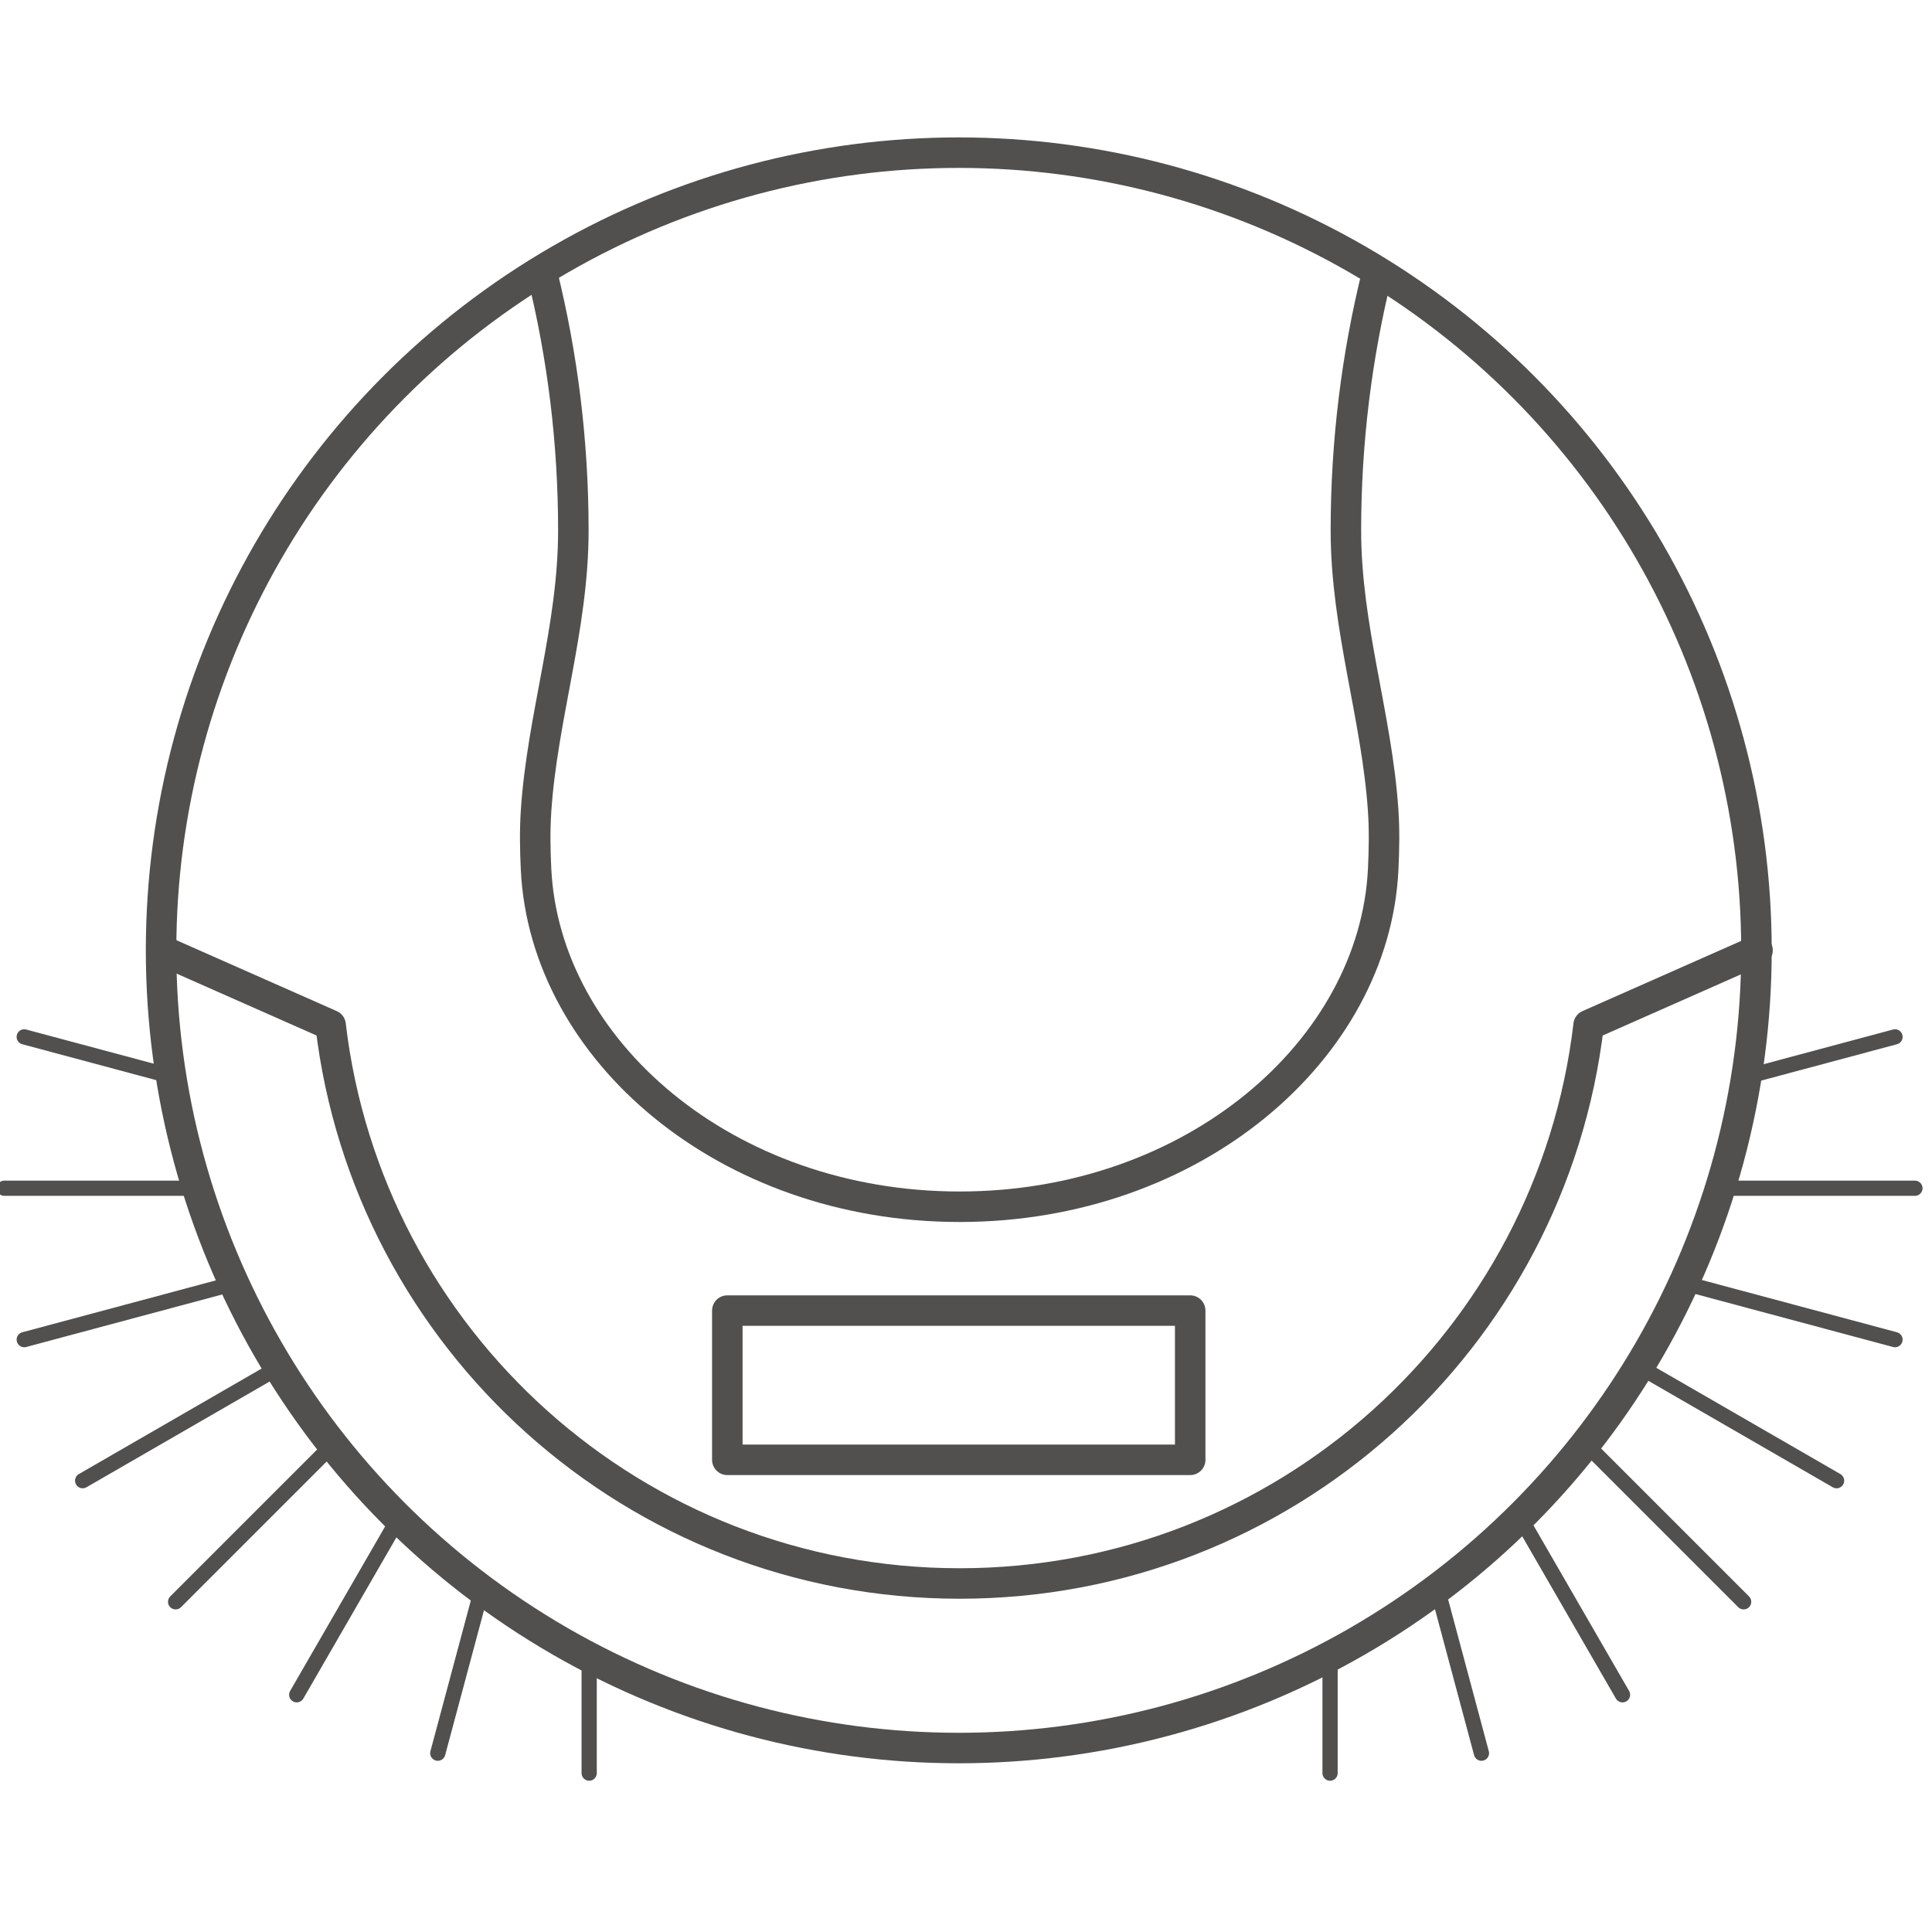 <?xml version="1.0" encoding="UTF-8" standalone="no"?>
<!-- Created with Inkscape (http://www.inkscape.org/) -->

<svg
   xmlns:dc="http://purl.org/dc/elements/1.1/"
   xmlns:cc="http://creativecommons.org/ns#"
   xmlns:rdf="http://www.w3.org/1999/02/22-rdf-syntax-ns#"
   xmlns:svg="http://www.w3.org/2000/svg"
   xmlns="http://www.w3.org/2000/svg"
   xmlns:sodipodi="http://sodipodi.sourceforge.net/DTD/sodipodi-0.dtd"
   xmlns:inkscape="http://www.inkscape.org/namespaces/inkscape"
   width="95"
   height="95"
   viewBox="0 0 95 95"
   id="svg2"
   version="1.1"
   inkscape:version="0.91 r13725"
   sodipodi:docname="deskorolka.svg"
   inkscape:export-filename="C:\Users\satysfakcja\Desktop\layer1-4.png"
   inkscape:export-xdpi="90"
   inkscape:export-ydpi="90">
  <defs
     id="defs4" />
  <sodipodi:namedview
     id="base"
     pagecolor="#ffffff"
     bordercolor="#666666"
     borderopacity="1.0"
     inkscape:pageopacity="0.0"
     inkscape:pageshadow="2"
     inkscape:zoom="2"
     inkscape:cx="-27.311934"
     inkscape:cy="76.546331"
     inkscape:document-units="px"
     inkscape:current-layer="layer1"
     showgrid="false"
     units="px"
     fit-margin-top="0"
     fit-margin-left="0"
     fit-margin-right="0"
     fit-margin-bottom="0"
     inkscape:window-width="1920"
     inkscape:window-height="1017"
     inkscape:window-x="-8"
     inkscape:window-y="-8"
     inkscape:window-maximized="1"
     showguides="false"
     inkscape:guide-bbox="true">
    <sodipodi:guide
       position="139.75,126.5"
       orientation="1,0"
       id="guide4235" />
  </sodipodi:namedview>
  <g
     inkscape:label="Layer 1"
     inkscape:groupmode="layer"
     id="layer1"
     transform="translate(-669.643,-776.291)">
    <g
       id="g4464"
       transform="matrix(1.239,0,0,1.242,1904.456,322.836)" />
    <g
       id="g4464-7"
       transform="matrix(1.239,0,0,1.242,1770.885,387.836)" />
    <g
       id="g4318"
       transform="translate(-0.491,0)" />
    <g
       id="g4671"
       transform="matrix(-1,0,0,1,1104.88,0)" />
    <g
       id="g5007"
       transform="matrix(0.995,0,0,0.995,3.23,3.402)">
      <circle
         r="39.421"
         cy="823.738"
         cx="717.143"
         id="path4790"
         style="opacity:1;fill:none;fill-opacity:1;fill-rule:evenodd;stroke:#51504f;stroke-width:1.507;stroke-linecap:round;stroke-linejoin:round;stroke-miterlimit:4;stroke-dasharray:none;stroke-opacity:1" />
      <rect
         ry="0"
         rx="0"
         y="841.541"
         x="705.705"
         height="7.375"
         width="22.875"
         id="rect4804"
         style="opacity:1;fill:none;fill-opacity:1;fill-rule:evenodd;stroke:#51504f;stroke-width:1.507;stroke-linecap:round;stroke-linejoin:round;stroke-miterlimit:4;stroke-dasharray:none;stroke-opacity:1" />
      <path
         sodipodi:nodetypes="csascsasc"
         inkscape:connector-curvature="0"
         id="circle4792"
         d="m 737.816,790.289 c -1.007,4.067 -1.541,8.32 -1.541,12.699 0,4.797 1.535,9.21 1.843,13.861 0.064,0.961 0.046,1.927 -3.6e-4,2.889 -0.433,8.908 -9.367,16.671 -20.932,16.671 -11.565,0 -20.498,-7.763 -20.932,-16.671 -0.047,-0.962 -0.064,-1.928 -3.6e-4,-2.889 0.308,-4.651 1.843,-9.064 1.843,-13.861 0,-4.378 -0.534,-8.632 -1.541,-12.699"
         style="opacity:1;fill:none;fill-opacity:1;fill-rule:evenodd;stroke:#51504f;stroke-width:1.507;stroke-linecap:round;stroke-linejoin:round;stroke-miterlimit:4;stroke-dasharray:none;stroke-opacity:1" />
      <path
         sodipodi:nodetypes="cc"
         inkscape:connector-curvature="0"
         id="circle4815"
         d="m 755.07,835.494 9.325,0"
         style="opacity:1;fill:none;fill-opacity:1;fill-rule:evenodd;stroke:#51504f;stroke-width:0.753;stroke-linecap:round;stroke-linejoin:round;stroke-miterlimit:4;stroke-dasharray:none;stroke-opacity:1" />
      <path
         style="opacity:1;fill:none;fill-opacity:1;fill-rule:evenodd;stroke:#51504f;stroke-width:0.753;stroke-linecap:round;stroke-linejoin:round;stroke-miterlimit:4;stroke-dasharray:none;stroke-opacity:1"
         d="m 756.149,829.96 7.262,-1.946"
         id="path4829"
         inkscape:connector-curvature="0"
         sodipodi:nodetypes="cc" />
      <path
         sodipodi:nodetypes="cc"
         inkscape:connector-curvature="0"
         id="path4835"
         d="m 753.126,840.22 10.284,2.756"
         style="opacity:1;fill:none;fill-opacity:1;fill-rule:evenodd;stroke:#51504f;stroke-width:0.753;stroke-linecap:round;stroke-linejoin:round;stroke-miterlimit:4;stroke-dasharray:none;stroke-opacity:1" />
      <path
         style="opacity:1;fill:none;fill-opacity:1;fill-rule:evenodd;stroke:#51504f;stroke-width:0.753;stroke-linecap:round;stroke-linejoin:round;stroke-miterlimit:4;stroke-dasharray:none;stroke-opacity:1"
         d="m 750.925,844.405 9.598,5.541"
         id="path4841"
         inkscape:connector-curvature="0"
         sodipodi:nodetypes="cc" />
      <path
         sodipodi:nodetypes="cc"
         inkscape:connector-curvature="0"
         id="path4847"
         d="m 748.264,848.266 7.666,7.666"
         style="opacity:1;fill:none;fill-opacity:1;fill-rule:evenodd;stroke:#51504f;stroke-width:0.753;stroke-linecap:round;stroke-linejoin:round;stroke-miterlimit:4;stroke-dasharray:none;stroke-opacity:1" />
      <path
         style="opacity:1;fill:none;fill-opacity:1;fill-rule:evenodd;stroke:#51504f;stroke-width:0.753;stroke-linecap:round;stroke-linejoin:round;stroke-miterlimit:4;stroke-dasharray:none;stroke-opacity:1"
         d="m 745.024,852.005 4.92,8.521"
         id="path4853"
         inkscape:connector-curvature="0"
         sodipodi:nodetypes="cc" />
      <path
         sodipodi:nodetypes="cc"
         inkscape:connector-curvature="0"
         id="path4859"
         d="m 740.877,855.592 2.096,7.821"
         style="opacity:1;fill:none;fill-opacity:1;fill-rule:evenodd;stroke:#51504f;stroke-width:0.753;stroke-linecap:round;stroke-linejoin:round;stroke-miterlimit:4;stroke-dasharray:none;stroke-opacity:1" />
      <path
         style="opacity:1;fill:none;fill-opacity:1;fill-rule:evenodd;stroke:#51504f;stroke-width:0.753;stroke-linecap:round;stroke-linejoin:round;stroke-miterlimit:4;stroke-dasharray:none;stroke-opacity:1"
         d="m 735.492,859.049 0,5.349"
         id="path4865"
         inkscape:connector-curvature="0"
         sodipodi:nodetypes="cc" />
      <path
         style="opacity:1;fill:none;fill-opacity:1;fill-rule:evenodd;stroke:#51504f;stroke-width:1.507;stroke-linecap:round;stroke-linejoin:round;stroke-miterlimit:4;stroke-dasharray:none;stroke-opacity:1"
         d="m 677.753,823.738 8.347,3.692 c 1.827,15.541 15.042,27.597 31.085,27.597 16.042,0 29.258,-12.057 31.085,-27.597 l 8.347,-3.692"
         id="path4936"
         inkscape:connector-curvature="0"
         sodipodi:nodetypes="ccccc" />
      <path
         style="opacity:1;fill:none;fill-opacity:1;fill-rule:evenodd;stroke:#51504f;stroke-width:0.753;stroke-linecap:round;stroke-linejoin:round;stroke-miterlimit:4;stroke-dasharray:none;stroke-opacity:1"
         d="m 679.3,835.494 -9.325,0"
         id="path4940"
         inkscape:connector-curvature="0"
         sodipodi:nodetypes="cc" />
      <path
         sodipodi:nodetypes="cc"
         inkscape:connector-curvature="0"
         id="path4942"
         d="m 678.221,829.96 -7.262,-1.946"
         style="opacity:1;fill:none;fill-opacity:1;fill-rule:evenodd;stroke:#51504f;stroke-width:0.753;stroke-linecap:round;stroke-linejoin:round;stroke-miterlimit:4;stroke-dasharray:none;stroke-opacity:1" />
      <path
         style="opacity:1;fill:none;fill-opacity:1;fill-rule:evenodd;stroke:#51504f;stroke-width:0.753;stroke-linecap:round;stroke-linejoin:round;stroke-miterlimit:4;stroke-dasharray:none;stroke-opacity:1"
         d="m 681.244,840.22 -10.284,2.756"
         id="path4944"
         inkscape:connector-curvature="0"
         sodipodi:nodetypes="cc" />
      <path
         sodipodi:nodetypes="cc"
         inkscape:connector-curvature="0"
         id="path4946"
         d="m 683.445,844.405 -9.598,5.541"
         style="opacity:1;fill:none;fill-opacity:1;fill-rule:evenodd;stroke:#51504f;stroke-width:0.753;stroke-linecap:round;stroke-linejoin:round;stroke-miterlimit:4;stroke-dasharray:none;stroke-opacity:1" />
      <path
         style="opacity:1;fill:none;fill-opacity:1;fill-rule:evenodd;stroke:#51504f;stroke-width:0.753;stroke-linecap:round;stroke-linejoin:round;stroke-miterlimit:4;stroke-dasharray:none;stroke-opacity:1"
         d="m 686.107,848.266 -7.666,7.666"
         id="path4948"
         inkscape:connector-curvature="0"
         sodipodi:nodetypes="cc" />
      <path
         sodipodi:nodetypes="cc"
         inkscape:connector-curvature="0"
         id="path4950"
         d="m 689.346,852.005 -4.92,8.521"
         style="opacity:1;fill:none;fill-opacity:1;fill-rule:evenodd;stroke:#51504f;stroke-width:0.753;stroke-linecap:round;stroke-linejoin:round;stroke-miterlimit:4;stroke-dasharray:none;stroke-opacity:1" />
      <path
         style="opacity:1;fill:none;fill-opacity:1;fill-rule:evenodd;stroke:#51504f;stroke-width:0.753;stroke-linecap:round;stroke-linejoin:round;stroke-miterlimit:4;stroke-dasharray:none;stroke-opacity:1"
         d="m 693.493,855.592 -2.096,7.821"
         id="path4952"
         inkscape:connector-curvature="0"
         sodipodi:nodetypes="cc" />
      <path
         sodipodi:nodetypes="cc"
         inkscape:connector-curvature="0"
         id="path4954"
         d="m 698.878,859.049 0,5.349"
         style="opacity:1;fill:none;fill-opacity:1;fill-rule:evenodd;stroke:#51504f;stroke-width:0.753;stroke-linecap:round;stroke-linejoin:round;stroke-miterlimit:4;stroke-dasharray:none;stroke-opacity:1" />
    </g>
  </g>
</svg>
